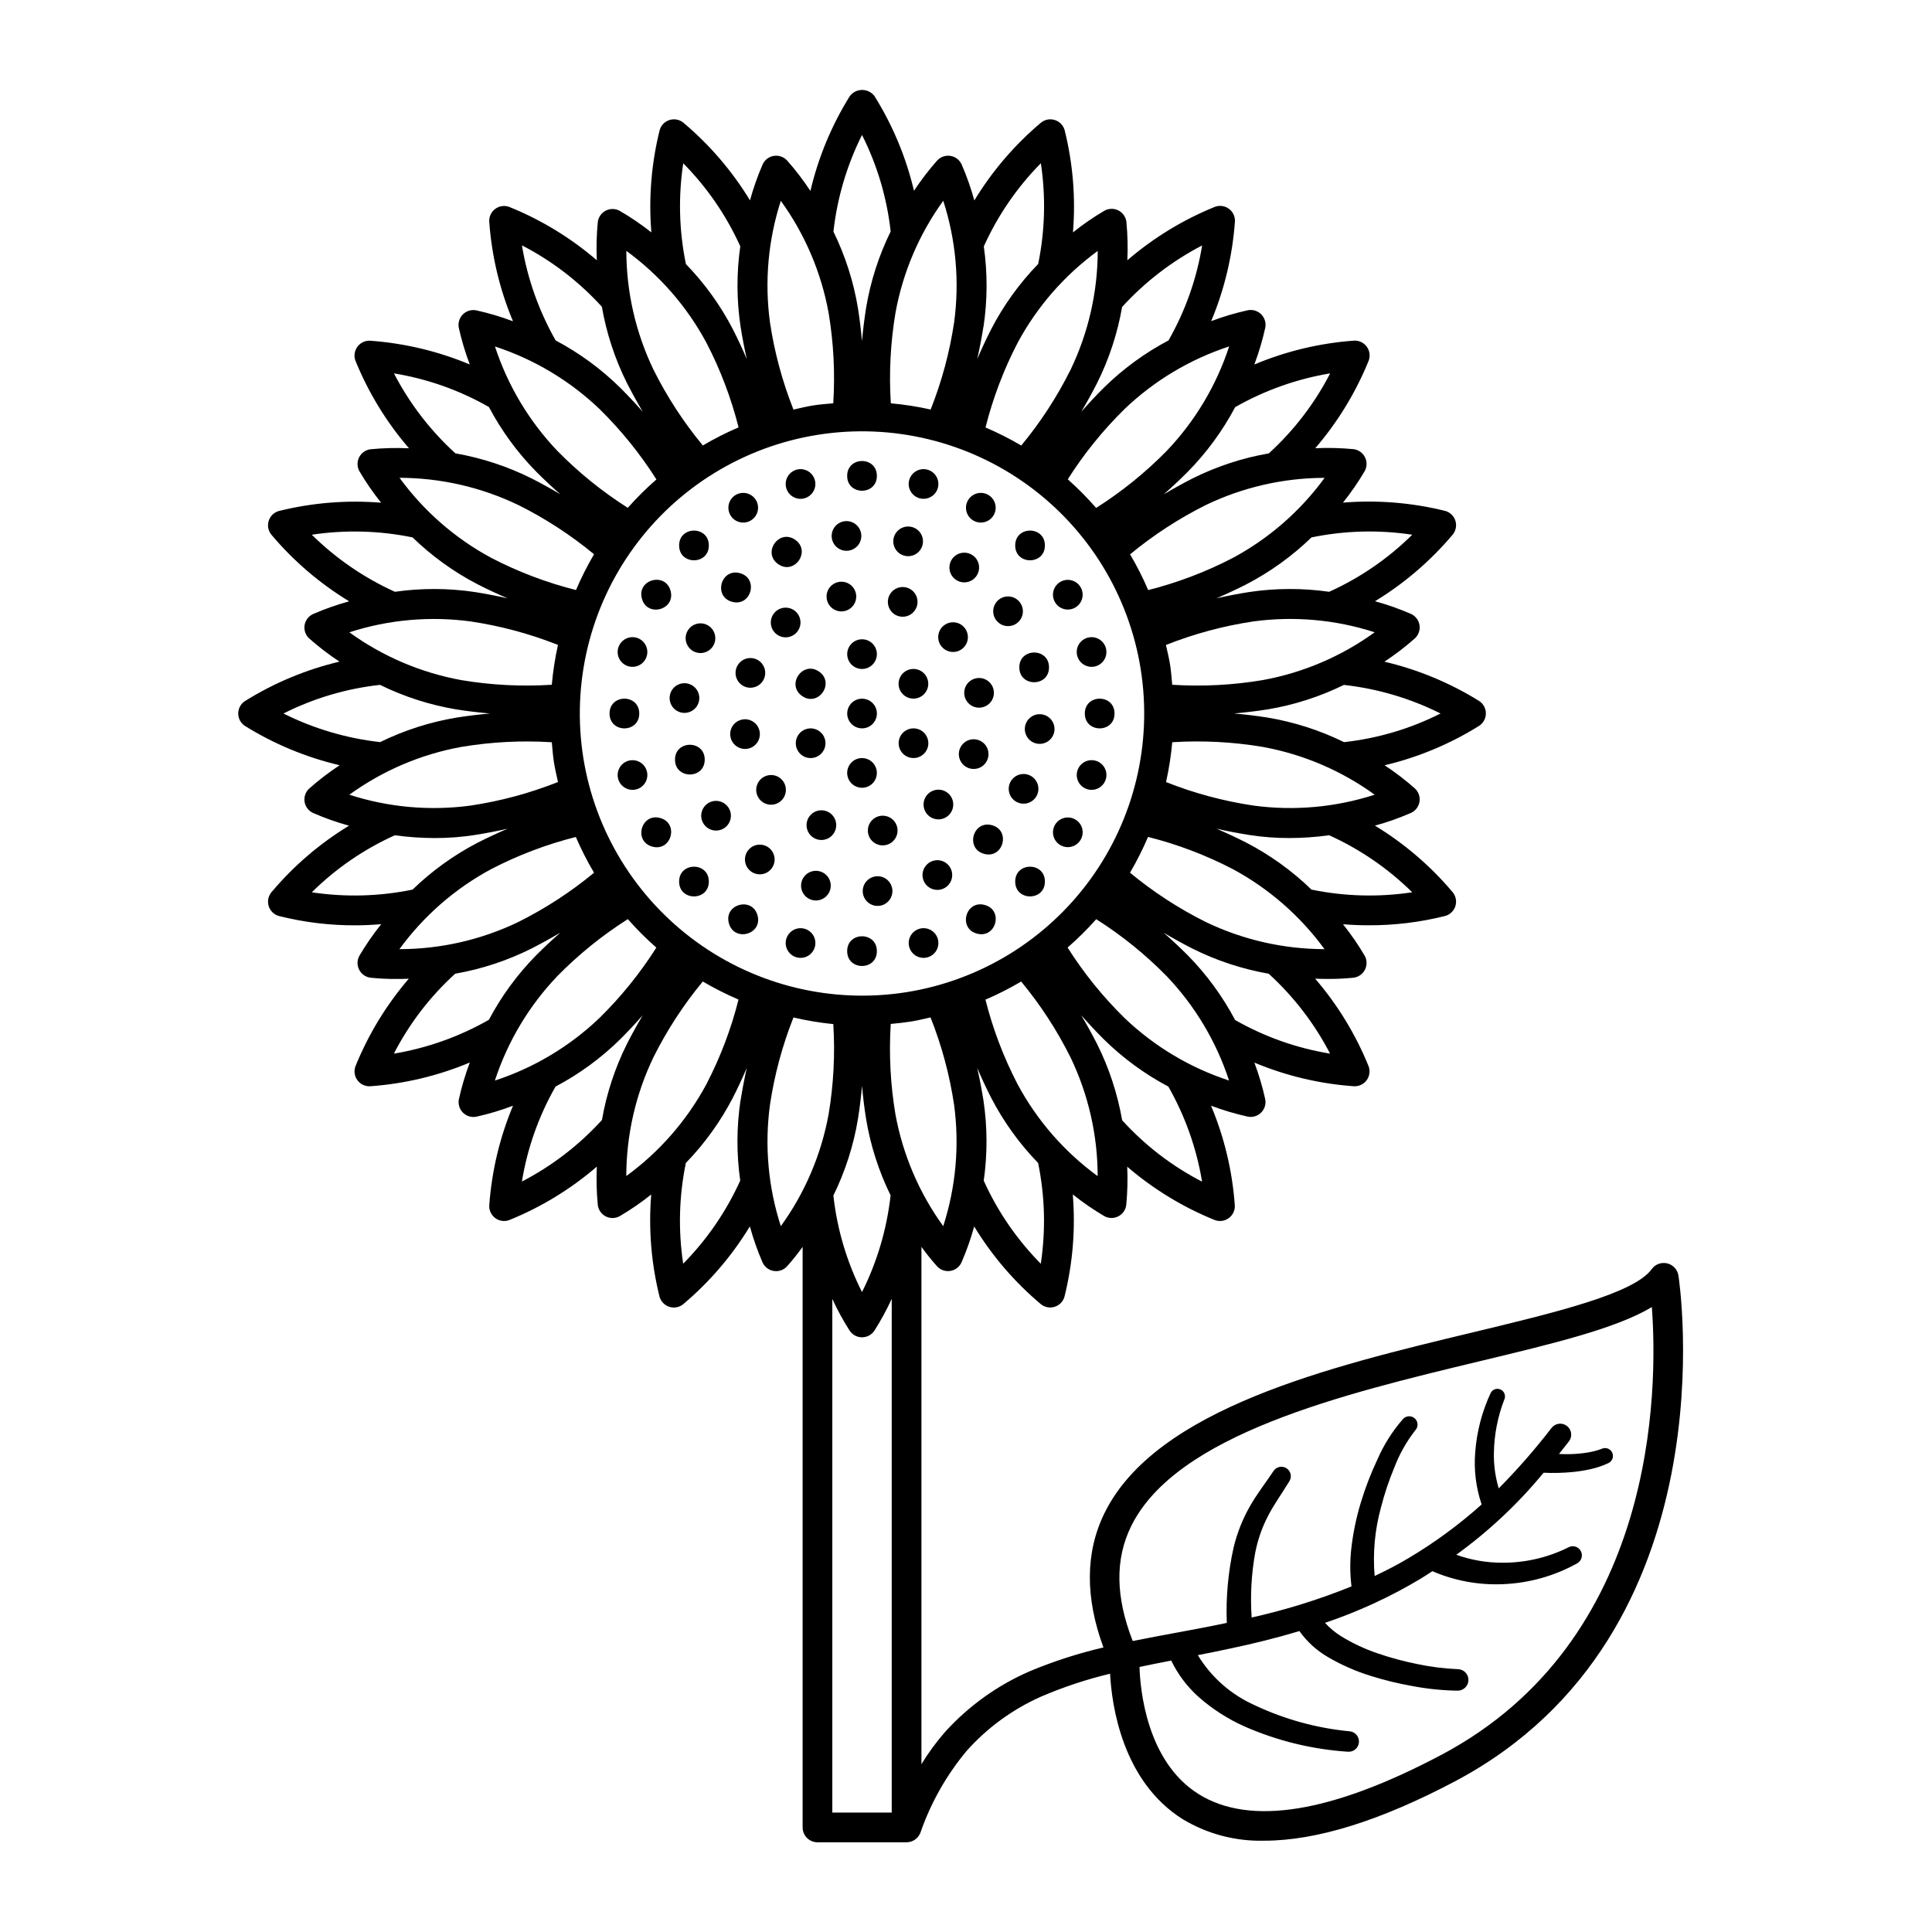 <?xml version="1.0" encoding="UTF-8"?>
<!-- Uploaded to: ICON Repo, www.svgrepo.com, Generator: ICON Repo Mixer Tools -->
<svg fill="#000000" width="800px" height="800px" version="1.1" viewBox="144 144 512 512" xmlns="http://www.w3.org/2000/svg">
 <g>
  <path d="m588.8 482.02c-0.25-1.574-1.426-2.844-2.981-3.215-1.551-0.367-3.172 0.238-4.106 1.535-4.723 6.504-25.586 11.504-47.625 16.805-37.336 8.961-83.801 20.113-97.398 47.863-5.09 10.391-5.141 22.352-0.266 35.586l0.004-0.004c-6.644 1.551-13.148 3.648-19.449 6.273-8.594 3.711-16.289 9.223-22.566 16.164-2.305 2.652-4.387 5.496-6.223 8.492v-137.09c1.293 1.793 2.68 3.519 4.152 5.168 0.742 0.801 1.789 1.258 2.883 1.258 0.207 0.004 0.414-0.012 0.617-0.047 1.297-0.203 2.406-1.043 2.957-2.234 1.348-3.098 2.473-6.285 3.371-9.543 4.742 7.793 10.723 14.762 17.711 20.625 1.031 0.812 2.398 1.055 3.648 0.648 1.25-0.402 2.211-1.406 2.57-2.668 2.203-8.855 2.945-18.012 2.199-27.105 2.641 2.113 5.43 4.031 8.344 5.746 1.145 0.641 2.535 0.668 3.707 0.07 1.168-0.594 1.965-1.734 2.121-3.039 0.32-3.363 0.406-6.746 0.254-10.121 6.922 5.949 14.766 10.727 23.223 14.148 1.234 0.453 2.609 0.262 3.672-0.512 1.059-0.77 1.668-2.019 1.621-3.328-0.641-9.109-2.769-18.051-6.301-26.473 3.176 1.195 6.43 2.164 9.738 2.898 1.289 0.254 2.617-0.152 3.543-1.078 0.926-0.93 1.332-2.258 1.078-3.543-0.73-3.297-1.691-6.539-2.879-9.699 8.41 3.519 17.34 5.637 26.438 6.273h0.145c1.285 0 2.492-0.625 3.227-1.68 0.738-1.055 0.91-2.402 0.469-3.609-3.426-8.461-8.215-16.305-14.168-23.223 1.18 0.047 2.269 0.066 3.269 0.066 2.301 0.02 4.598-0.09 6.883-0.324 1.305-0.156 2.445-0.953 3.043-2.125 0.594-1.168 0.566-2.559-0.074-3.707-1.715-2.91-3.629-5.691-5.738-8.332 2.301 0.184 4.535 0.27 6.656 0.27 6.891 0.039 13.762-0.793 20.441-2.477 1.266-0.359 2.266-1.324 2.672-2.57 0.402-1.25 0.16-2.617-0.652-3.648-5.875-6.988-12.855-12.973-20.66-17.711 3.269-0.898 6.473-2.031 9.578-3.387 1.191-0.551 2.031-1.66 2.234-2.957 0.207-1.297-0.25-2.609-1.211-3.5-2.527-2.238-5.211-4.293-8.031-6.152 8.879-2.106 17.352-5.641 25.086-10.477 1.09-0.73 1.746-1.957 1.746-3.269s-0.656-2.539-1.746-3.269c-7.754-4.824-16.246-8.352-25.141-10.438 2.84-1.867 5.543-3.938 8.086-6.188 0.961-0.895 1.418-2.207 1.211-3.504-0.203-1.297-1.043-2.406-2.234-2.957-3.102-1.348-6.297-2.477-9.559-3.371 7.797-4.746 14.77-10.727 20.641-17.715 0.812-1.031 1.055-2.398 0.652-3.648-0.406-1.246-1.406-2.211-2.672-2.57-8.855-2.199-18.012-2.941-27.105-2.199 2.113-2.641 4.031-5.426 5.746-8.34 0.641-1.148 0.668-2.539 0.074-3.707-0.598-1.172-1.738-1.969-3.043-2.125-3.363-0.316-6.75-0.402-10.125-0.25 5.953-6.918 10.738-14.762 14.168-23.223 0.453-1.23 0.262-2.609-0.508-3.668-0.773-1.062-2.023-1.672-3.332-1.621-9.109 0.652-18.055 2.793-26.473 6.328 1.195-3.18 2.164-6.438 2.898-9.754 0.254-1.289-0.148-2.617-1.078-3.547-0.93-0.926-2.258-1.332-3.547-1.078-3.301 0.73-6.547 1.695-9.711 2.887 3.527-8.418 5.652-17.355 6.301-26.457 0.047-1.312-0.559-2.562-1.621-3.332-1.062-0.773-2.438-0.965-3.672-0.512-8.461 3.426-16.305 8.215-23.223 14.172 0.156-3.391 0.07-6.785-0.25-10.164-0.156-1.305-0.953-2.445-2.121-3.039-1.172-0.598-2.562-0.57-3.707 0.07-2.91 1.715-5.695 3.633-8.336 5.738 0.746-9.094 0-18.246-2.207-27.098-0.359-1.262-1.32-2.266-2.57-2.668-1.246-0.406-2.617-0.164-3.648 0.648-6.988 5.875-12.973 12.852-17.711 20.656-0.898-3.266-2.027-6.465-3.379-9.574-0.551-1.191-1.66-2.027-2.953-2.234-1.297-0.203-2.613 0.25-3.504 1.211-2.238 2.531-4.297 5.219-6.156 8.039-2.102-8.879-5.637-17.355-10.469-25.094-0.773-1.027-1.984-1.633-3.273-1.633-1.285 0-2.496 0.605-3.269 1.633-4.828 7.754-8.352 16.246-10.438 25.137-1.867-2.836-3.934-5.539-6.188-8.082-0.895-0.961-2.207-1.414-3.504-1.211-1.297 0.207-2.406 1.043-2.957 2.234-1.344 3.102-2.469 6.289-3.367 9.547-4.742-7.797-10.727-14.762-17.711-20.629-1.035-0.812-2.402-1.055-3.648-0.648-1.25 0.402-2.215 1.406-2.574 2.668-2.203 8.855-2.949 18.008-2.203 27.102-2.648-2.098-5.445-4-8.367-5.699-1.145-0.641-2.535-0.668-3.707-0.07-1.172 0.594-1.965 1.734-2.121 3.039-0.324 3.363-0.41 6.742-0.258 10.117-6.918-5.949-14.762-10.727-23.223-14.145-1.23-0.453-2.606-0.262-3.668 0.512-1.062 0.77-1.668 2.019-1.621 3.332 0.641 9.105 2.766 18.047 6.297 26.469-3.172-1.195-6.426-2.164-9.738-2.898-1.285-0.254-2.617 0.152-3.547 1.078-0.926 0.93-1.332 2.258-1.078 3.547 0.738 3.305 1.711 6.555 2.91 9.719-8.418-3.523-17.355-5.648-26.461-6.297-1.312-0.051-2.562 0.559-3.332 1.621-0.77 1.059-0.961 2.438-0.512 3.668 3.438 8.465 8.23 16.309 14.199 23.223-3.391-0.156-6.789-0.07-10.172 0.254-1.305 0.152-2.445 0.949-3.039 2.121-0.598 1.168-0.57 2.559 0.07 3.707 1.719 2.914 3.637 5.699 5.75 8.34-9.098-0.742-18.254 0-27.109 2.199-1.262 0.359-2.262 1.324-2.668 2.57-0.406 1.25-0.16 2.617 0.648 3.648 5.879 6.992 12.855 12.973 20.66 17.715-3.266 0.898-6.465 2.027-9.574 3.375-1.191 0.551-2.031 1.66-2.238 2.957-0.203 1.297 0.25 2.609 1.215 3.504 2.527 2.234 5.211 4.293 8.031 6.148-8.875 2.106-17.352 5.644-25.086 10.477-1.094 0.73-1.746 1.957-1.746 3.269s0.652 2.539 1.746 3.269c7.75 4.828 16.242 8.355 25.133 10.441-2.836 1.867-5.535 3.934-8.078 6.188-0.965 0.891-1.418 2.203-1.215 3.5 0.207 1.297 1.047 2.406 2.238 2.957 3.09 1.352 6.277 2.477 9.531 3.375-7.789 4.742-14.754 10.723-20.617 17.711-0.809 1.031-1.055 2.398-0.648 3.648 0.406 1.246 1.406 2.211 2.668 2.57 6.684 1.684 13.551 2.516 20.445 2.477 2.125 0 4.375-0.113 6.691-0.305-2.125 2.644-4.055 5.441-5.777 8.359-0.641 1.148-0.668 2.539-0.07 3.707 0.594 1.172 1.734 1.969 3.039 2.125 2.289 0.234 4.586 0.344 6.887 0.324 0.992 0 2.078 0 3.234-0.062-5.949 6.922-10.727 14.766-14.148 23.223-0.438 1.207-0.262 2.551 0.477 3.602 0.734 1.055 1.938 1.68 3.223 1.68h0.145c9.109-0.637 18.051-2.766 26.469-6.297-1.195 3.172-2.164 6.426-2.898 9.734-0.227 1.156 0.074 2.352 0.82 3.262 0.75 0.91 1.863 1.438 3.043 1.438 0.258 0 0.512-0.023 0.762-0.074 3.305-0.734 6.555-1.707 9.719-2.906-3.523 8.422-5.648 17.359-6.297 26.465-0.047 1.309 0.559 2.559 1.621 3.328 1.062 0.773 2.438 0.965 3.668 0.512 8.465-3.426 16.309-8.211 23.223-14.168-0.152 3.387-0.07 6.777 0.254 10.152 0.156 1.305 0.949 2.445 2.121 3.039 1.172 0.598 2.562 0.57 3.707-0.07 2.91-1.715 5.695-3.633 8.332-5.738-0.746 9.094 0 18.246 2.207 27.098 0.359 1.262 1.324 2.266 2.574 2.668 1.246 0.406 2.613 0.164 3.644-0.648 6.992-5.879 12.973-12.859 17.715-20.664 0.895 3.269 2.023 6.473 3.375 9.582 0.551 1.191 1.664 2.031 2.961 2.234 0.203 0.035 0.41 0.051 0.613 0.047 1.098 0 2.141-0.457 2.887-1.258 1.473-1.652 2.856-3.383 4.148-5.18v153.86c0 1.043 0.414 2.043 1.152 2.781 0.738 0.738 1.738 1.152 2.781 1.152h23.617c1.613-0.008 3.062-1 3.648-2.504l0.031-0.031v-0.039c2.731-7.879 6.867-15.199 12.203-21.609 5.5-6.18 12.262-11.109 19.832-14.453 5.887-2.523 11.98-4.543 18.211-6.035 0.445 8.34 3.215 28.492 19.285 38.574v-0.004c6.496 3.906 13.973 5.875 21.551 5.68 13.844 0 30.762-5.262 50.59-15.742 73.738-39.07 59.348-133.09 59.195-134.04zm-168.98-3.121c-6.309-6.379-11.43-13.832-15.121-22.008 1.008-7.066 0.984-14.242-0.078-21.301-0.465-2.938-1.023-5.797-1.648-8.574 1.121 2.617 2.344 5.258 3.691 7.906 3.285 6.332 7.477 12.152 12.445 17.277 1.812 8.789 2.051 17.828 0.711 26.699zm-6.144-47.551c-3.699-7.121-6.562-14.652-8.523-22.434 3.258-1.391 6.418-2.996 9.469-4.797 5.113 6.18 9.504 12.922 13.082 20.105 4.719 9.816 7.176 20.57 7.188 31.461-8.805-6.418-16.055-14.734-21.215-24.336zm27.707 9.527v0.004c-1.227-7.039-3.473-13.859-6.664-20.25-1.344-2.629-2.754-5.164-4.191-7.594 1.867 2.121 3.84 4.242 5.93 6.328 5.082 5.012 10.863 9.254 17.168 12.594 4.445 7.805 7.469 16.332 8.938 25.191-7.977-4.113-15.148-9.625-21.18-16.27zm0.641-27.078c-5.734-5.629-10.801-11.898-15.102-18.684 2.688-2.34 5.223-4.852 7.59-7.516 6.773 4.293 13.027 9.348 18.645 15.07 7.512 7.875 13.172 17.336 16.555 27.684-10.352-3.383-19.809-9.039-27.688-16.555zm54.457 9.426c-8.852-1.445-17.375-4.465-25.164-8.914-3.34-6.312-7.582-12.109-12.598-17.195-2.086-2.09-4.207-4.066-6.332-5.93 2.434 1.445 4.969 2.852 7.598 4.191 6.383 3.191 13.199 5.441 20.234 6.672 6.629 6.043 12.137 13.211 16.262 21.176zm-32.922-34.875c-7.176-3.578-13.918-7.965-20.094-13.07 1.793-3.059 3.387-6.223 4.777-9.484 7.793 1.961 15.332 4.824 22.461 8.527 9.586 5.168 17.887 12.418 24.305 21.215-10.891-0.02-21.637-2.473-31.449-7.188zm-8.91-62.875c-0.164-1.77-0.289-3.543-0.566-5.316-0.281-1.773-0.711-3.496-1.102-5.231 7.465-2.961 15.246-5.059 23.191-6.242 10.793-1.457 21.773-0.473 32.133 2.879-8.816 6.387-18.957 10.715-29.668 12.668-7.922 1.332-15.969 1.75-23.988 1.242zm23.984 16.465h0.004c10.711 1.953 20.852 6.281 29.668 12.668-10.359 3.348-21.34 4.336-32.129 2.879-7.934-1.18-15.707-3.269-23.164-6.227 0.777-3.481 1.328-7.008 1.645-10.559 8.016-0.508 16.062-0.09 23.98 1.238zm39.617 38.527h0.004c-8.875 1.34-17.91 1.102-26.699-0.711-5.125-4.965-10.941-9.16-17.277-12.449-2.648-1.352-5.289-2.57-7.906-3.695 2.754 0.629 5.637 1.18 8.574 1.652 3.551 0.559 7.144 0.836 10.738 0.828 3.535-0.008 7.059-0.254 10.559-0.738 8.172 3.699 15.621 8.816 22.012 15.113zm7.516-47.379c-8.004 4.039-16.672 6.609-25.582 7.59-6.418-3.152-13.262-5.348-20.312-6.519-2.992-0.473-5.93-0.82-8.82-1.078 2.891-0.266 5.828-0.598 8.82-1.07 7.039-1.168 13.867-3.359 20.273-6.5 8.922 0.996 17.598 3.559 25.621 7.578zm-7.508-47.379c-6.379 6.312-13.832 11.434-22.012 15.125-7.066-1.012-14.242-0.984-21.301 0.078-2.938 0.465-5.797 1.023-8.574 1.648 2.617-1.121 5.258-2.344 7.906-3.691 6.332-3.289 12.152-7.481 17.273-12.445 8.789-1.816 17.832-2.059 26.707-0.715zm-23.223-15.07c-6.418 8.805-14.727 16.055-24.316 21.215-7.125 3.699-14.652 6.562-22.438 8.527-1.395-3.258-2.996-6.422-4.797-9.473 6.18-5.109 12.926-9.5 20.105-13.082 9.809-4.711 20.551-7.168 31.434-7.188zm1.465-27.672-0.004 0.004c-4.109 7.973-9.613 15.145-16.25 21.184-7.039 1.223-13.859 3.465-20.25 6.66-2.629 1.344-5.164 2.754-7.594 4.191 2.121-1.867 4.242-3.84 6.328-5.93v-0.004c5.012-5.078 9.254-10.863 12.598-17.168 7.793-4.445 16.309-7.477 25.156-8.949zm-26.766-7.148v0.004c-3.383 10.348-9.043 19.809-16.555 27.684-5.633 5.734-11.902 10.801-18.691 15.105-2.34-2.688-4.852-5.223-7.516-7.59 4.297-6.769 9.355-13.027 15.074-18.645 7.871-7.512 17.324-13.168 27.664-16.555zm-28.34-10.492v0.004c6.047-6.633 13.219-12.145 21.184-16.281-1.445 8.855-4.461 17.379-8.91 25.168-6.316 3.336-12.109 7.578-17.199 12.594-2.09 2.086-4.066 4.207-5.93 6.328 1.445-2.43 2.852-4.965 4.191-7.594v0.004c3.188-6.383 5.426-13.195 6.644-20.219zm-6.484-14.805v0.004c-0.016 10.887-2.473 21.633-7.188 31.449-3.578 7.176-7.965 13.918-13.074 20.098-3.055-1.797-6.219-3.391-9.477-4.781 1.961-7.793 4.82-15.332 8.523-22.465 5.164-9.582 12.406-17.883 21.195-24.301zm-30.273 20.074 0.004 0.004c1.059-7.059 1.086-14.234 0.078-21.301 3.695-8.184 8.812-15.645 15.117-22.039 1.34 8.871 1.102 17.91-0.707 26.695-4.969 5.125-9.164 10.945-12.449 17.277-1.352 2.648-2.57 5.289-3.695 7.906 0.613-2.754 1.172-5.633 1.637-8.551zm-10.66-33.363 0.004 0.004c3.348 10.359 4.332 21.34 2.883 32.129-1.184 7.934-3.273 15.707-6.227 23.164-3.481-0.777-7.008-1.324-10.559-1.645-0.508-8.016-0.094-16.059 1.234-23.977 1.945-10.715 6.269-20.859 12.648-29.684zm-21.535-17.469c4.039 8.008 6.609 16.672 7.59 25.586-3.152 6.414-5.348 13.258-6.519 20.309-0.469 2.965-0.816 5.879-1.074 8.742-0.262-2.863-0.605-5.777-1.074-8.742-1.168-7.039-3.359-13.867-6.496-20.273 0.992-8.922 3.559-17.594 7.574-25.621zm-21.523 17.461h0.004c6.383 8.82 10.711 18.957 12.664 29.672 1.328 7.918 1.746 15.969 1.238 23.984-1.77 0.164-3.543 0.289-5.312 0.566-1.77 0.281-3.496 0.711-5.231 1.102h-0.004c-2.961-7.465-5.055-15.246-6.238-23.191-1.449-10.793-0.465-21.77 2.887-32.133zm-25.859-9.949h0.004c6.309 6.379 11.43 13.832 15.121 22.008-1.012 7.066-0.984 14.246 0.078 21.305 0.465 2.938 1.023 5.797 1.648 8.574-1.121-2.617-2.344-5.258-3.691-7.906v-0.004c-3.285-6.332-7.481-12.152-12.445-17.273-1.812-8.789-2.051-17.832-0.707-26.703zm6.144 47.551c3.703 7.121 6.562 14.652 8.527 22.434-3.258 1.391-6.422 2.996-9.469 4.801-5.117-6.18-9.508-12.926-13.086-20.105-4.715-9.82-7.172-20.57-7.188-31.465 8.809 6.418 16.059 14.734 21.219 24.336zm-27.707-9.527 0.004-0.004c1.227 7.039 3.469 13.863 6.664 20.254 1.344 2.629 2.754 5.164 4.191 7.598-1.867-2.125-3.84-4.246-5.93-6.332l-0.004-0.004c-5.078-5.012-10.863-9.254-17.168-12.594-4.441-7.805-7.469-16.332-8.934-25.191 7.977 4.113 15.148 9.625 21.184 16.27zm-0.641 27.078h0.004c5.731 5.629 10.797 11.898 15.102 18.684-2.691 2.34-5.227 4.852-7.594 7.519-6.769-4.297-13.023-9.352-18.641-15.074-7.516-7.875-13.172-17.336-16.555-27.684 10.352 3.383 19.812 9.039 27.691 16.555zm-54.453-9.422c8.855 1.441 17.379 4.461 25.168 8.91 3.336 6.316 7.582 12.109 12.594 17.195 2.086 2.09 4.207 4.066 6.328 5.93-2.43-1.445-4.965-2.852-7.594-4.191l0.004 0.004c-6.383-3.191-13.191-5.434-20.219-6.656-6.637-6.047-12.148-13.223-16.281-21.191zm32.926 34.859c7.172 3.578 13.914 7.965 20.094 13.07-1.793 3.059-3.391 6.227-4.777 9.484-7.793-1.961-15.332-4.824-22.465-8.527-9.582-5.168-17.887-12.418-24.301-21.215 10.891 0.023 21.637 2.481 31.449 7.199zm8.906 62.879c0.164 1.77 0.289 3.543 0.566 5.312 0.281 1.77 0.688 3.508 1.078 5.238-7.457 2.961-15.23 5.059-23.168 6.246-10.789 1.453-21.77 0.469-32.133-2.879 8.82-6.387 18.957-10.715 29.672-12.668 7.922-1.328 15.969-1.746 23.984-1.238zm-23.984-16.457c-10.715-1.953-20.852-6.281-29.672-12.668 10.359-3.348 21.34-4.332 32.129-2.879 7.938 1.18 15.707 3.269 23.164 6.227-0.777 3.481-1.324 7.004-1.641 10.555-8.016 0.508-16.062 0.094-23.98-1.234zm-39.617-38.527c8.871-1.336 17.91-1.098 26.699 0.711 5.121 4.969 10.941 9.16 17.273 12.449 2.648 1.352 5.289 2.57 7.906 3.695-2.773-0.629-5.637-1.18-8.574-1.652h0.004c-7.055-1.062-14.227-1.09-21.289-0.082-8.176-3.703-15.629-8.82-22.02-15.121zm-7.516 47.379c8.008-4.039 16.672-6.609 25.586-7.59 6.414 3.152 13.258 5.348 20.309 6.519 2.992 0.473 5.93 0.809 8.82 1.07-2.887 0.262-5.828 0.605-8.82 1.078-7.035 1.172-13.867 3.359-20.273 6.5-8.918-0.996-17.594-3.559-25.621-7.578zm7.512 47.383c6.375-6.309 13.824-11.426 22-15.113 3.504 0.48 7.035 0.727 10.57 0.738 3.598 0.008 7.188-0.27 10.742-0.828 2.938-0.465 5.797-1.023 8.574-1.648-2.617 1.121-5.258 2.344-7.906 3.691h-0.004c-6.332 3.289-12.148 7.481-17.27 12.445-8.793 1.812-17.832 2.051-26.707 0.711zm23.223 15.07c6.414-8.805 14.727-16.055 24.316-21.215 7.125-3.695 14.652-6.555 22.434-8.52 1.402 3.262 3.016 6.426 4.828 9.477-6.18 5.106-12.922 9.492-20.094 13.07-9.82 4.719-20.578 7.172-31.473 7.184zm-1.465 27.672c4.106-7.969 9.605-15.137 16.238-21.168 7.043-1.234 13.871-3.488 20.266-6.691 2.629-1.344 5.164-2.754 7.598-4.191-2.125 1.867-4.246 3.84-6.332 5.93h-0.004c-5.008 5.082-9.254 10.863-12.594 17.168-7.793 4.449-16.309 7.484-25.16 8.965zm26.766 7.148v-0.004c3.383-10.348 9.039-19.809 16.555-27.684 5.625-5.731 11.891-10.793 18.672-15.094 2.352 2.676 4.875 5.199 7.555 7.551-4.301 6.781-9.367 13.047-15.094 18.672-7.871 7.512-17.324 13.168-27.664 16.551zm28.34 10.492c-6.047 6.629-13.219 12.141-21.184 16.273 1.441-8.852 4.461-17.375 8.91-25.168 6.316-3.336 12.109-7.578 17.195-12.594 2.09-2.086 4.066-4.207 5.93-6.332-1.445 2.434-2.852 4.969-4.191 7.598h0.004c-3.188 6.379-5.426 13.191-6.644 20.219zm6.484 14.805-0.004-0.004c0.02-10.887 2.477-21.633 7.188-31.449 3.582-7.176 7.969-13.918 13.082-20.098 3.051 1.797 6.215 3.394 9.473 4.789-1.961 7.789-4.824 15.328-8.527 22.457-5.16 9.582-12.402 17.883-21.195 24.297zm30.273-20.074-0.004-0.004c-1.059 7.059-1.086 14.23-0.078 21.297-3.699 8.176-8.816 15.633-15.117 22.02-1.344-8.871-1.102-17.91 0.707-26.695 4.969-5.125 9.16-10.945 12.449-17.277 1.352-2.648 2.57-5.289 3.695-7.906-0.613 2.773-1.172 5.652-1.637 8.574zm-41.672-90.793c-3.102-19.59 1.703-39.609 13.359-55.656 11.66-16.047 29.215-26.805 48.805-29.91 19.59-3.102 39.609 1.703 55.656 13.359 16.047 11.66 26.805 29.215 29.906 48.801 3.106 19.59-1.703 39.613-13.359 55.66-11.656 16.043-29.211 26.805-48.801 29.906-19.586 3.082-39.594-1.734-55.637-13.387-16.039-11.656-26.805-29.195-29.93-48.773zm74.938 95.723c1.172 7.039 3.359 13.867 6.5 20.273-0.992 8.922-3.555 17.598-7.574 25.625-4.039-8.008-6.609-16.672-7.586-25.586 3.148-6.414 5.348-13.258 6.516-20.309 0.469-2.965 0.816-5.879 1.074-8.742 0.258 2.863 0.602 5.773 1.07 8.738zm-22.594 28.438h0.004c-3.352-10.359-4.336-21.34-2.883-32.129 1.184-7.941 3.273-15.715 6.231-23.18 3.481 0.816 7.008 1.402 10.562 1.754 0.492 7.984 0.078 15.996-1.246 23.887-1.953 10.711-6.281 20.848-12.664 29.668zm29.395 155.4h-15.746v-136.12c1.34 2.91 2.875 5.723 4.602 8.422 0.73 1.09 1.957 1.746 3.269 1.746 1.316 0 2.543-0.656 3.273-1.746 1.723-2.711 3.262-5.531 4.602-8.453zm0.98-185.07h-0.004c-1.324-7.902-1.738-15.93-1.238-23.93 1.766-0.16 3.543-0.348 5.316-0.625 1.773-0.281 3.496-0.711 5.231-1.102 2.965 7.465 5.059 15.246 6.246 23.191 1.449 10.793 0.465 21.773-2.883 32.133-6.387-8.82-10.715-18.957-12.672-29.668zm144.62 169.8c-29.035 15.371-50.652 18.867-64.25 10.383-13.902-8.66-15.516-28.012-15.688-33.703 2.777-0.594 5.598-1.141 8.406-1.691l-0.004-0.004c1.766 3.66 4.234 6.941 7.269 9.648 3.652 3.219 7.773 5.863 12.223 7.84 8.641 3.789 17.879 6.047 27.293 6.668 1.496 0.141 2.82-0.957 2.961-2.453 0.141-1.492-0.957-2.816-2.453-2.957h-0.035c-8.695-0.832-17.184-3.164-25.082-6.891-6.281-2.785-11.559-7.422-15.125-13.289 2.934-0.582 5.867-1.152 8.793-1.797 6.059-1.273 12.125-2.781 18.133-4.582 2.012 2.832 4.613 5.195 7.621 6.926 3.496 2.039 7.211 3.676 11.07 4.887 3.75 1.188 7.578 2.121 11.457 2.797 3.91 0.73 7.871 1.125 11.848 1.18 1.535-0.027 2.773-1.27 2.797-2.805 0.023-1.535-1.176-2.812-2.711-2.891h-0.09c-3.613-0.152-7.207-0.602-10.746-1.352-3.582-0.715-7.113-1.668-10.57-2.856-3.363-1.141-6.586-2.652-9.613-4.508-1.582-0.984-3.023-2.184-4.281-3.559 8.844-2.981 17.34-6.902 25.344-11.699 1.055-0.633 2.074-1.328 3.109-1.992 5.883 2.539 12.266 3.715 18.668 3.441 6.918-0.266 13.676-2.16 19.723-5.531 1.152-0.648 1.57-2.098 0.938-3.258-0.629-1.16-2.074-1.602-3.242-0.988l-0.09 0.047c-5.426 2.688-11.402 4.074-17.457 4.047-4.16 0.004-8.289-0.711-12.203-2.113 8.609-6.231 16.383-13.535 23.137-21.738 2.547 0.117 5.102 0.059 7.641-0.18 1.574-0.152 3.141-0.402 4.688-0.742 1.656-0.352 3.266-0.891 4.801-1.609 1.059-0.465 1.535-1.699 1.07-2.758-0.465-1.055-1.699-1.535-2.754-1.07l-0.234 0.094h-0.004c-1.211 0.438-2.465 0.75-3.738 0.938-1.379 0.215-2.773 0.348-4.168 0.395-1.07 0.035-2.144 0-3.223-0.035 0.883-1.109 1.766-2.215 2.629-3.34v-0.004c0.984-1.27 0.75-3.098-0.52-4.078-1.27-0.984-3.098-0.754-4.082 0.52l-0.062 0.078c-4.312 5.594-8.965 10.914-13.934 15.934-0.918-3.062-1.352-6.25-1.281-9.449 0.086-4.82 1.016-9.59 2.758-14.09l0.043-0.098c0.395-1.008-0.078-2.144-1.07-2.574-0.992-0.43-2.144 0-2.609 0.977-2.269 4.887-3.644 10.141-4.062 15.516-0.41 4.727 0.164 9.488 1.691 13.984-5.988 5.363-12.48 10.133-19.391 14.234-2.914 1.734-5.902 3.285-8.965 4.723l-0.004 0.004c-0.508-6.047 0.043-12.137 1.633-17.988 0.941-3.715 2.156-7.356 3.637-10.887 1.324-3.438 3.133-6.664 5.379-9.582l0.164-0.191c0.812-0.914 0.734-2.312-0.18-3.125-0.91-0.812-2.309-0.73-3.121 0.18-2.797 3.199-5.082 6.809-6.773 10.707-1.75 3.699-3.223 7.523-4.402 11.445-1.207 3.965-2.047 8.027-2.516 12.145-0.383 3.34-0.367 6.715 0.047 10.051-8.574 3.473-17.426 6.231-26.457 8.246-0.395-5.746-0.078-11.52 0.945-17.184 0.656-3.371 1.789-6.633 3.367-9.684 1.574-3.062 3.688-5.973 5.707-9.289 0.707-1.164 0.352-2.684-0.801-3.41-1.152-0.73-2.676-0.402-3.426 0.738l-0.023 0.035c-1.926 2.914-4.293 5.902-6.242 9.324-1.953 3.438-3.41 7.137-4.328 10.984-1.449 6.531-2.051 13.223-1.789 19.91l-0.301 0.062c-8.078 1.719-16.348 3.055-24.629 4.746-4.551-11.668-4.723-21.648-0.43-30.41 11.965-24.402 56.434-35.098 92.164-43.691 19.805-4.75 36.383-8.73 45.84-14.406 1.621 21.871 1.406 88.387-55.836 118.7z"/>
  <path d="m376.38 270.11c0 5.25-7.871 5.25-7.871 0 0-5.246 7.871-5.246 7.871 0"/>
  <path d="m357.17 276.06c1.535-0.414 2.676-1.711 2.883-3.289s-0.559-3.129-1.938-3.922c-1.379-0.797-3.102-0.684-4.363 0.285s-1.816 2.606-1.406 4.141c0.273 1.008 0.93 1.871 1.836 2.391 0.902 0.523 1.98 0.664 2.988 0.395z"/>
  <path d="m342.93 281.96c1.379-0.797 2.144-2.344 1.934-3.922-0.207-1.578-1.344-2.875-2.883-3.289-1.539-0.41-3.172 0.145-4.141 1.406-0.969 1.262-1.082 2.984-0.285 4.363 1.086 1.883 3.492 2.527 5.375 1.441z"/>
  <path d="m331.85 288.55c0 5.246-7.875 5.246-7.875 0 0-5.25 7.875-5.25 7.875 0"/>
  <path d="m321.71 300.58c1.359 5.07-6.246 7.106-7.606 2.039-1.355-5.07 6.246-7.109 7.606-2.039"/>
  <path d="m310.6 320.59c1.535 0.41 3.172-0.145 4.141-1.406 0.969-1.262 1.082-2.984 0.285-4.363-0.797-1.379-2.344-2.144-3.922-1.934-1.578 0.207-2.875 1.344-3.289 2.883-0.27 1.008-0.129 2.082 0.395 2.984 0.52 0.906 1.379 1.566 2.391 1.836z"/>
  <path d="m313.41 333.09c0 5.25-7.871 5.25-7.871 0 0-5.246 7.871-5.246 7.871 0"/>
  <path d="m315.42 348.37c-0.414-1.539-1.711-2.676-3.289-2.883s-3.125 0.555-3.922 1.934c-0.797 1.379-0.684 3.102 0.285 4.363s2.606 1.816 4.144 1.406c1.008-0.27 1.867-0.93 2.387-1.836 0.523-0.902 0.664-1.977 0.395-2.984z"/>
  <path d="m318.93 360.77c5.07 1.359 3.031 8.961-2.039 7.602-5.066-1.355-3.031-8.961 2.039-7.602"/>
  <path d="m331.85 377.62c0 5.25-7.875 5.25-7.875 0 0-5.246 7.875-5.246 7.875 0"/>
  <path d="m344.76 386.61c1.355 5.07-6.246 7.106-7.606 2.039-1.359-5.07 6.246-7.109 7.606-2.039"/>
  <path d="m357.17 390.11c-1.539-0.41-3.172 0.145-4.141 1.406-0.973 1.266-1.086 2.984-0.289 4.363 0.797 1.379 2.344 2.144 3.922 1.938 1.578-0.207 2.879-1.348 3.289-2.883 0.27-1.008 0.129-2.082-0.391-2.988-0.523-0.902-1.383-1.562-2.391-1.836z"/>
  <path d="m376.38 396.06c0 5.246-7.871 5.246-7.871 0s7.871-5.246 7.871 0"/>
  <path d="m387.73 390.11c-1.539 0.414-2.676 1.711-2.883 3.289s0.555 3.129 1.934 3.922c1.379 0.797 3.102 0.684 4.363-0.285 1.266-0.969 1.82-2.602 1.406-4.141-0.27-1.008-0.93-1.867-1.832-2.391-0.906-0.523-1.98-0.664-2.988-0.395z"/>
  <path d="m404.95 383.82c5.066 1.359 3.031 8.961-2.039 7.602-5.07-1.355-3.031-8.961 2.039-7.602"/>
  <path d="m420.91 377.62c0 5.25-7.871 5.25-7.871 0 0-5.246 7.871-5.246 7.871 0"/>
  <path d="m428.95 361.16c-1.379-0.793-3.102-0.68-4.367 0.289-1.262 0.969-1.816 2.602-1.402 4.141 0.41 1.535 1.707 2.676 3.285 2.883 1.578 0.207 3.129-0.555 3.922-1.934 1.09-1.883 0.445-4.289-1.438-5.379z"/>
  <path d="m434.3 345.58c-1.539-0.41-3.172 0.145-4.141 1.406s-1.082 2.984-0.289 4.363c0.797 1.379 2.344 2.144 3.922 1.938 1.582-0.211 2.879-1.348 3.289-2.883 0.273-1.012 0.129-2.086-0.391-2.988-0.523-0.906-1.383-1.566-2.391-1.836z"/>
  <path d="m439.36 333.09c0 5.25-7.871 5.25-7.871 0 0-5.246 7.871-5.246 7.871 0"/>
  <path d="m429.48 317.81c0.41 1.535 1.711 2.672 3.289 2.879 1.578 0.211 3.125-0.555 3.922-1.934 0.793-1.379 0.68-3.102-0.289-4.363s-2.602-1.816-4.141-1.406c-1.008 0.27-1.867 0.93-2.391 1.836-0.52 0.902-0.664 1.977-0.391 2.988z"/>
  <path d="m428.95 305.01c1.379-0.797 2.141-2.344 1.934-3.922-0.207-1.578-1.348-2.879-2.883-3.289-1.539-0.414-3.172 0.141-4.144 1.406-0.969 1.262-1.082 2.984-0.285 4.363 1.09 1.883 3.496 2.527 5.379 1.441z"/>
  <path d="m420.91 288.55c0 5.246-7.871 5.246-7.871 0 0-5.25 7.871-5.25 7.871 0"/>
  <path d="m401.96 281.96c1.379 0.797 3.102 0.684 4.367-0.285 1.262-0.969 1.816-2.606 1.406-4.141-0.414-1.539-1.711-2.676-3.289-2.883-1.578-0.211-3.129 0.555-3.922 1.934-1.09 1.883-0.441 4.289 1.438 5.375z"/>
  <path d="m387.73 276.06c1.535 0.41 3.172-0.145 4.141-1.406 0.969-1.262 1.082-2.984 0.285-4.363-0.793-1.379-2.344-2.144-3.922-1.938-1.578 0.211-2.875 1.348-3.289 2.883-0.27 1.012-0.129 2.086 0.395 2.988 0.523 0.906 1.383 1.566 2.391 1.836z"/>
  <path d="m367.65 289.91c1.566 0.273 3.148-0.422 4-1.766 0.855-1.344 0.816-3.07-0.098-4.371-0.914-1.305-2.523-1.93-4.074-1.586-1.555 0.348-2.75 1.594-3.023 3.164-0.18 1.027 0.055 2.086 0.652 2.941 0.602 0.852 1.516 1.434 2.543 1.617z"/>
  <path d="m354.74 287.05c4.297 3.012-0.215 9.457-4.516 6.449-4.301-3.012 0.215-9.461 4.516-6.449"/>
  <path d="m340.07 295.89c5.066 1.355 3.031 8.961-2.039 7.602-5.07-1.355-3.031-8.961 2.039-7.602"/>
  <path d="m326.62 310.6c-1.023 1.219-1.215 2.934-0.477 4.344 0.734 1.414 2.246 2.246 3.832 2.106 1.586-0.137 2.934-1.219 3.41-2.734 0.48-1.52-0.004-3.176-1.223-4.199-0.797-0.672-1.832-1-2.871-0.906-1.039 0.09-2.004 0.59-2.672 1.391z"/>
  <path d="m329.09 330.33c0.543-1.496 0.129-3.172-1.047-4.246-1.176-1.074-2.883-1.332-4.324-0.66-1.441 0.676-2.332 2.152-2.262 3.746 0.074 1.59 1.094 2.981 2.594 3.519 0.98 0.355 2.062 0.309 3.008-0.137 0.945-0.441 1.676-1.242 2.031-2.223z"/>
  <path d="m330.76 345.31c0 5.246-7.875 5.246-7.875 0 0-5.25 7.875-5.25 7.875 0"/>
  <path d="m337.46 358.83c-0.547-1.496-1.938-2.516-3.527-2.59-1.59-0.07-3.062 0.824-3.738 2.266-0.676 1.441-0.414 3.148 0.656 4.32 1.074 1.176 2.75 1.59 4.246 1.051 0.984-0.355 1.785-1.086 2.227-2.035 0.445-0.945 0.492-2.031 0.137-3.012z"/>
  <path d="m342.82 368.76c-1.219 1.023-1.703 2.68-1.223 4.199 0.48 1.52 1.824 2.598 3.41 2.738 1.586 0.137 3.102-0.695 3.836-2.106 0.734-1.414 0.547-3.129-0.477-4.348-0.672-0.801-1.633-1.301-2.676-1.391-1.039-0.09-2.07 0.234-2.871 0.906z"/>
  <path d="m362.19 375.3c-1.379-0.797-3.098-0.684-4.363 0.285-1.262 0.969-1.816 2.606-1.406 4.141 0.414 1.539 1.711 2.676 3.289 2.883 1.578 0.211 3.125-0.555 3.922-1.934 1.086-1.883 0.441-4.289-1.441-5.375z"/>
  <path d="m377.25 376.27c-1.57-0.277-3.148 0.418-4.004 1.758-0.855 1.344-0.82 3.07 0.094 4.375 0.914 1.305 2.523 1.93 4.078 1.586 1.555-0.348 2.746-1.594 3.023-3.164 0.375-2.137-1.055-4.18-3.191-4.555z"/>
  <path d="m391.73 372.02c-1.57 0.277-2.816 1.473-3.164 3.023-0.344 1.555 0.281 3.164 1.586 4.078 1.305 0.914 3.031 0.953 4.375 0.098 1.34-0.855 2.035-2.438 1.758-4.004-0.375-2.141-2.418-3.57-4.555-3.195z"/>
  <path d="m406.86 362.68c5.07 1.359 3.031 8.965-2.039 7.606-5.066-1.359-3.031-8.961 2.039-7.606"/>
  <path d="m418.27 355.58c1.023-1.223 1.211-2.938 0.477-4.348-0.734-1.414-2.246-2.242-3.832-2.106-1.586 0.141-2.934 1.219-3.414 2.738-0.477 1.516 0.004 3.176 1.223 4.199 0.801 0.668 1.836 0.996 2.875 0.906 1.039-0.094 2-0.594 2.672-1.391z"/>
  <path d="m420.86 333.5c-1.496-0.543-3.172-0.129-4.246 1.047-1.07 1.176-1.332 2.883-0.656 4.324s2.148 2.332 3.738 2.262c1.59-0.07 2.981-1.09 3.527-2.586 0.355-0.984 0.309-2.066-0.137-3.016-0.441-0.945-1.242-1.676-2.227-2.031z"/>
  <path d="m422 320.86c0 5.25-7.871 5.25-7.871 0 0-5.246 7.871-5.246 7.871 0"/>
  <path d="m414.84 304.65c-0.543-1.496-1.934-2.516-3.523-2.586-1.59-0.074-3.066 0.82-3.738 2.262-0.676 1.441-0.418 3.148 0.656 4.324 1.074 1.172 2.75 1.586 4.246 1.047 0.98-0.355 1.785-1.086 2.227-2.035 0.441-0.945 0.492-2.027 0.133-3.012z"/>
  <path d="m402.07 297.41c1.219-1.023 1.699-2.68 1.223-4.199-0.48-1.52-1.828-2.598-3.414-2.734-1.586-0.141-3.098 0.691-3.832 2.102-0.734 1.414-0.547 3.129 0.477 4.348 0.672 0.801 1.633 1.301 2.672 1.391 1.039 0.09 2.074-0.234 2.875-0.906z"/>
  <path d="m382.7 290.87c1.379 0.797 3.102 0.684 4.363-0.285 1.266-0.969 1.82-2.602 1.406-4.141-0.41-1.539-1.707-2.676-3.285-2.883-1.582-0.207-3.129 0.555-3.926 1.934-1.086 1.883-0.441 4.289 1.441 5.375z"/>
  <path d="m370.68 303.43c0.539-1.496 0.125-3.172-1.047-4.246-1.176-1.074-2.883-1.332-4.324-0.656-1.441 0.672-2.336 2.148-2.262 3.738 0.07 1.59 1.09 2.981 2.586 3.523 0.984 0.359 2.066 0.309 3.012-0.133 0.949-0.445 1.68-1.246 2.035-2.227z"/>
  <path d="m352.89 312.84c1.57-0.277 2.816-1.473 3.16-3.027s-0.285-3.16-1.586-4.074c-1.305-0.914-3.031-0.949-4.375-0.094-1.34 0.855-2.035 2.434-1.758 4.004 0.18 1.027 0.762 1.941 1.617 2.539 0.855 0.602 1.914 0.832 2.941 0.652z"/>
  <path d="m340.33 319.31c-1.219 1.023-1.703 2.684-1.223 4.199 0.48 1.52 1.824 2.598 3.41 2.738 1.586 0.137 3.102-0.691 3.836-2.106 0.734-1.41 0.547-3.125-0.477-4.348-0.672-0.797-1.633-1.297-2.672-1.391-1.043-0.09-2.074 0.238-2.875 0.906z"/>
  <path d="m337.74 337.21c-0.539 1.496-0.125 3.172 1.047 4.246 1.176 1.07 2.883 1.332 4.324 0.656s2.336-2.148 2.262-3.738c-0.07-1.59-1.09-2.981-2.586-3.523-0.984-0.359-2.066-0.309-3.012 0.133-0.949 0.441-1.68 1.242-2.035 2.227z"/>
  <path d="m347.65 349.45c-1.566 0.277-2.812 1.469-3.156 3.023-0.344 1.555 0.281 3.164 1.586 4.078 1.305 0.91 3.031 0.949 4.371 0.094 1.344-0.855 2.039-2.438 1.762-4.004-0.18-1.027-0.762-1.941-1.617-2.543-0.859-0.598-1.914-0.832-2.945-0.648z"/>
  <path d="m359.15 359.66c-1.223 1.02-1.707 2.68-1.227 4.195 0.477 1.52 1.824 2.602 3.41 2.738 1.586 0.141 3.098-0.688 3.832-2.102 0.738-1.41 0.551-3.125-0.473-4.348-0.668-0.797-1.629-1.301-2.672-1.391-1.039-0.094-2.074 0.234-2.871 0.906z"/>
  <path d="m379.26 360.4c-1.496-0.543-3.172-0.129-4.242 1.047-1.074 1.176-1.336 2.883-0.66 4.324 0.676 1.441 2.152 2.332 3.742 2.262s2.981-1.094 3.523-2.59c0.355-0.984 0.309-2.066-0.137-3.012-0.441-0.945-1.242-1.676-2.227-2.031z"/>
  <path d="m392 353.33c-1.566 0.277-2.812 1.473-3.156 3.023-0.344 1.555 0.281 3.164 1.582 4.078 1.305 0.914 3.031 0.949 4.371 0.098 1.344-0.855 2.039-2.434 1.766-4.004-0.18-1.027-0.762-1.941-1.617-2.543-0.855-0.598-1.914-0.832-2.945-0.652z"/>
  <path d="m404.56 346.86c1.223-1.023 1.703-2.684 1.223-4.199-0.477-1.52-1.824-2.598-3.41-2.738-1.586-0.137-3.098 0.691-3.832 2.106-0.734 1.41-0.547 3.129 0.477 4.348 0.672 0.801 1.633 1.301 2.672 1.391 1.039 0.09 2.074-0.234 2.871-0.906z"/>
  <path d="m399.76 326.27c-0.539 1.496-0.129 3.172 1.047 4.246 1.176 1.074 2.883 1.332 4.324 0.656s2.336-2.152 2.262-3.742c-0.07-1.59-1.094-2.981-2.59-3.523-0.98-0.355-2.066-0.305-3.012 0.137-0.945 0.445-1.676 1.246-2.031 2.227z"/>
  <path d="m400.44 312.16c-0.277-1.57-1.469-2.816-3.023-3.16-1.555-0.344-3.164 0.285-4.074 1.586-0.914 1.305-0.949 3.031-0.094 4.375 0.855 1.34 2.434 2.035 4 1.758 1.031-0.18 1.945-0.762 2.543-1.617 0.598-0.855 0.832-1.914 0.648-2.941z"/>
  <path d="m385.75 306.52c1.219-1.023 1.703-2.68 1.227-4.199-0.48-1.52-1.824-2.598-3.41-2.738s-3.098 0.688-3.836 2.102c-0.734 1.41-0.547 3.125 0.473 4.348 0.672 0.801 1.633 1.301 2.672 1.391 1.043 0.094 2.074-0.234 2.875-0.902z"/>
  <path d="m374.98 320.36c1.219-1.023 1.703-2.68 1.223-4.195-0.477-1.52-1.824-2.602-3.41-2.738-1.586-0.137-3.098 0.691-3.836 2.106-0.734 1.41-0.547 3.125 0.477 4.348 0.672 0.797 1.633 1.297 2.676 1.391 1.039 0.09 2.07-0.238 2.871-0.91z"/>
  <path d="m361.07 321.99c4.297 3.012-0.219 9.461-4.516 6.449-4.301-3.012 0.215-9.457 4.516-6.449"/>
  <path d="m360.16 337.26c-1.496-0.539-3.168-0.125-4.242 1.047-1.074 1.176-1.332 2.883-0.66 4.324 0.676 1.441 2.152 2.336 3.742 2.262 1.59-0.07 2.981-1.09 3.523-2.586 0.355-0.984 0.309-2.066-0.133-3.012-0.445-0.949-1.246-1.68-2.231-2.035z"/>
  <path d="m369.91 345.82c-1.219 1.023-1.699 2.68-1.223 4.199 0.48 1.516 1.828 2.598 3.414 2.734 1.586 0.141 3.098-0.691 3.832-2.102 0.734-1.414 0.547-3.129-0.477-4.348-0.672-0.801-1.633-1.301-2.672-1.391-1.039-0.094-2.074 0.234-2.875 0.906z"/>
  <path d="m389.96 340.27c-0.277-1.566-1.469-2.812-3.023-3.156-1.555-0.344-3.164 0.281-4.078 1.586-0.91 1.305-0.949 3.027-0.094 4.371s2.438 2.039 4.004 1.762c1.027-0.184 1.941-0.766 2.543-1.621 0.598-0.855 0.832-1.914 0.648-2.941z"/>
  <path d="m384.73 328.91c1.496 0.539 3.172 0.129 4.246-1.047 1.07-1.176 1.332-2.883 0.656-4.324-0.676-1.441-2.148-2.332-3.738-2.262-1.59 0.07-2.981 1.09-3.523 2.586-0.359 0.984-0.309 2.066 0.133 3.016 0.441 0.945 1.242 1.676 2.227 2.031z"/>
  <path d="m373.79 329.39c-1.496-0.543-3.172-0.129-4.246 1.047-1.07 1.176-1.332 2.883-0.656 4.324 0.676 1.441 2.148 2.332 3.738 2.262 1.59-0.07 2.981-1.09 3.523-2.586 0.359-0.984 0.309-2.066-0.133-3.016-0.441-0.945-1.242-1.676-2.227-2.031z"/>
 </g>
</svg>